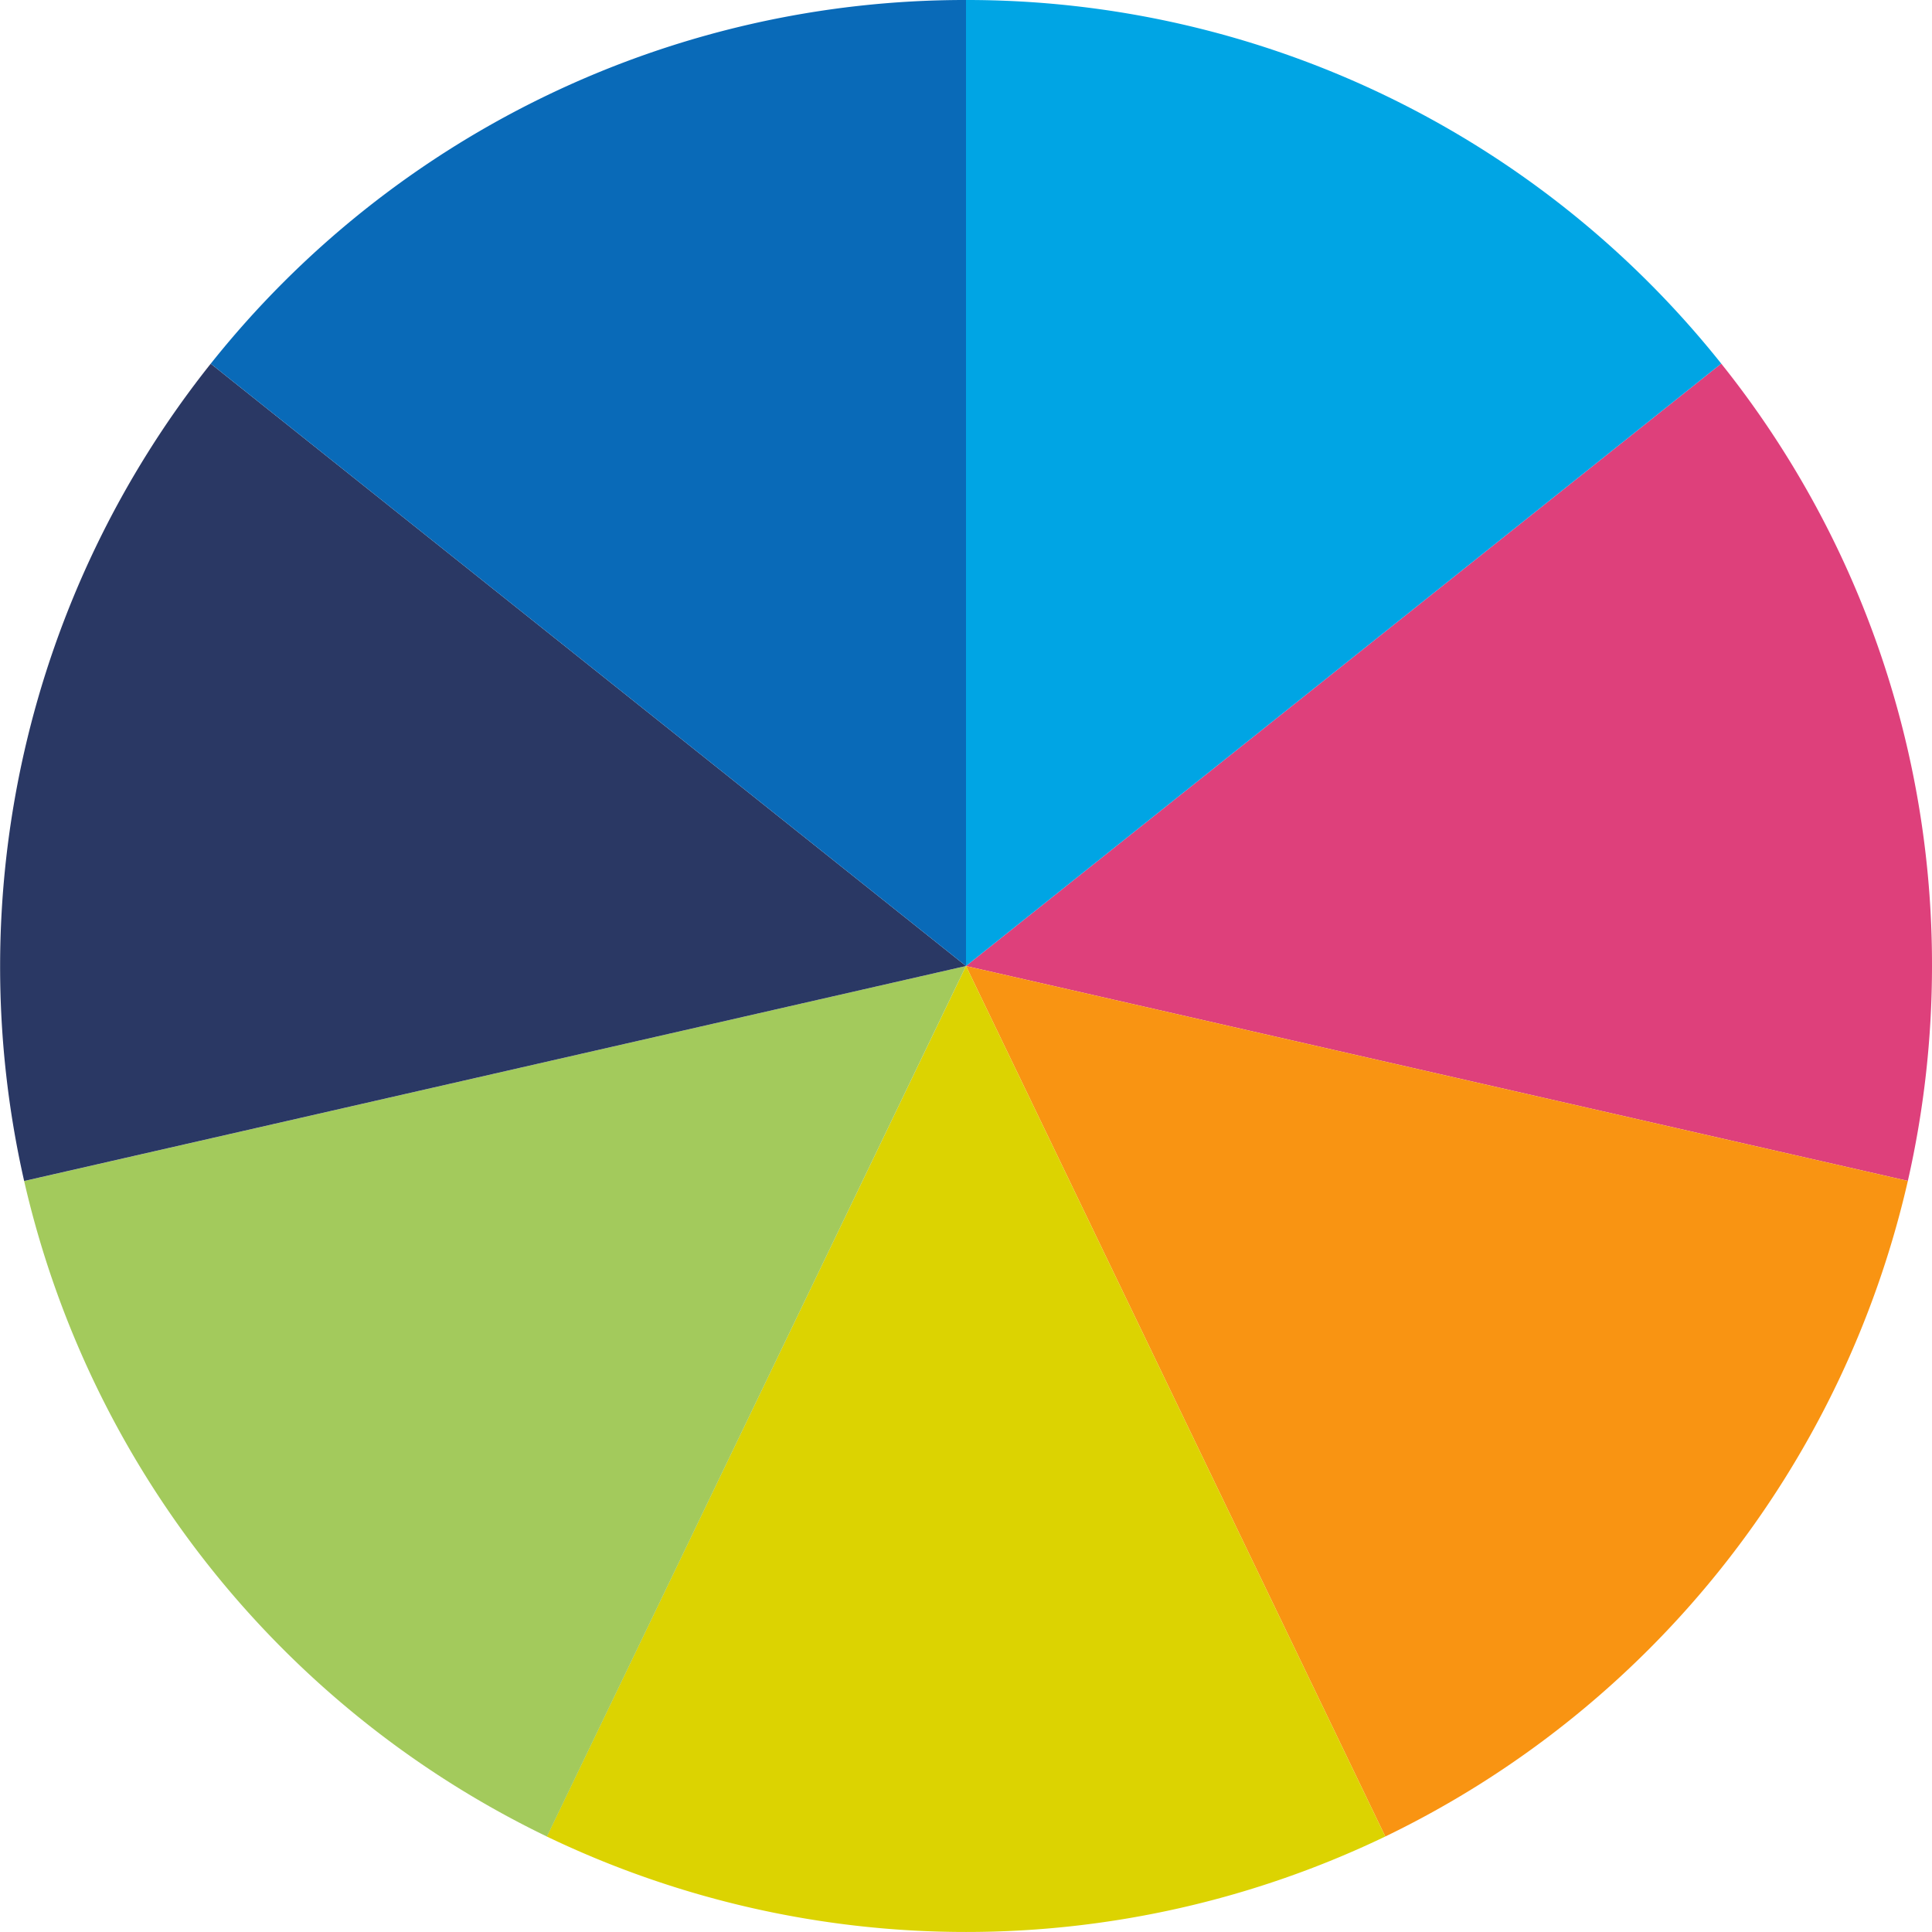 <svg xmlns="http://www.w3.org/2000/svg" viewBox="0 0 400 400"><defs><style>.cls-1{fill:#de407b;}.cls-2{fill:#00a5e4;}.cls-3{fill:#f99412;}.cls-4{fill:#dcd301;}.cls-5{fill:#a3ca5c;}.cls-6{fill:#2a3864;}.cls-7{fill:#096ab8;}</style></defs><g id="Layer_2" data-name="Layer 2"><g id="Layer_1-2" data-name="Layer 1"><path class="cls-1" d="M400,200a200.69,200.69,0,0,1-5,44.49L200,200,356.36,75.28A199.12,199.12,0,0,1,400,200Z"/><path class="cls-2" d="M356.36,75.28,200,200V0A199.65,199.65,0,0,1,356.36,75.28Z"/><path class="cls-3" d="M395,244.49A200.37,200.37,0,0,1,286.81,380.23L200,200Z"/><path class="cls-4" d="M286.81,380.23a200.48,200.48,0,0,1-173.6,0L200,200Z"/><path class="cls-5" d="M200,200,113.24,380.24A200.36,200.36,0,0,1,5,244.52H5Z"/><path class="cls-6" d="M200,200,5,244.51A200.45,200.45,0,0,1,43.63,75.3Z"/><path class="cls-7" d="M200,0V200L43.63,75.3A199.59,199.59,0,0,1,200,0Z"/></g></g></svg>